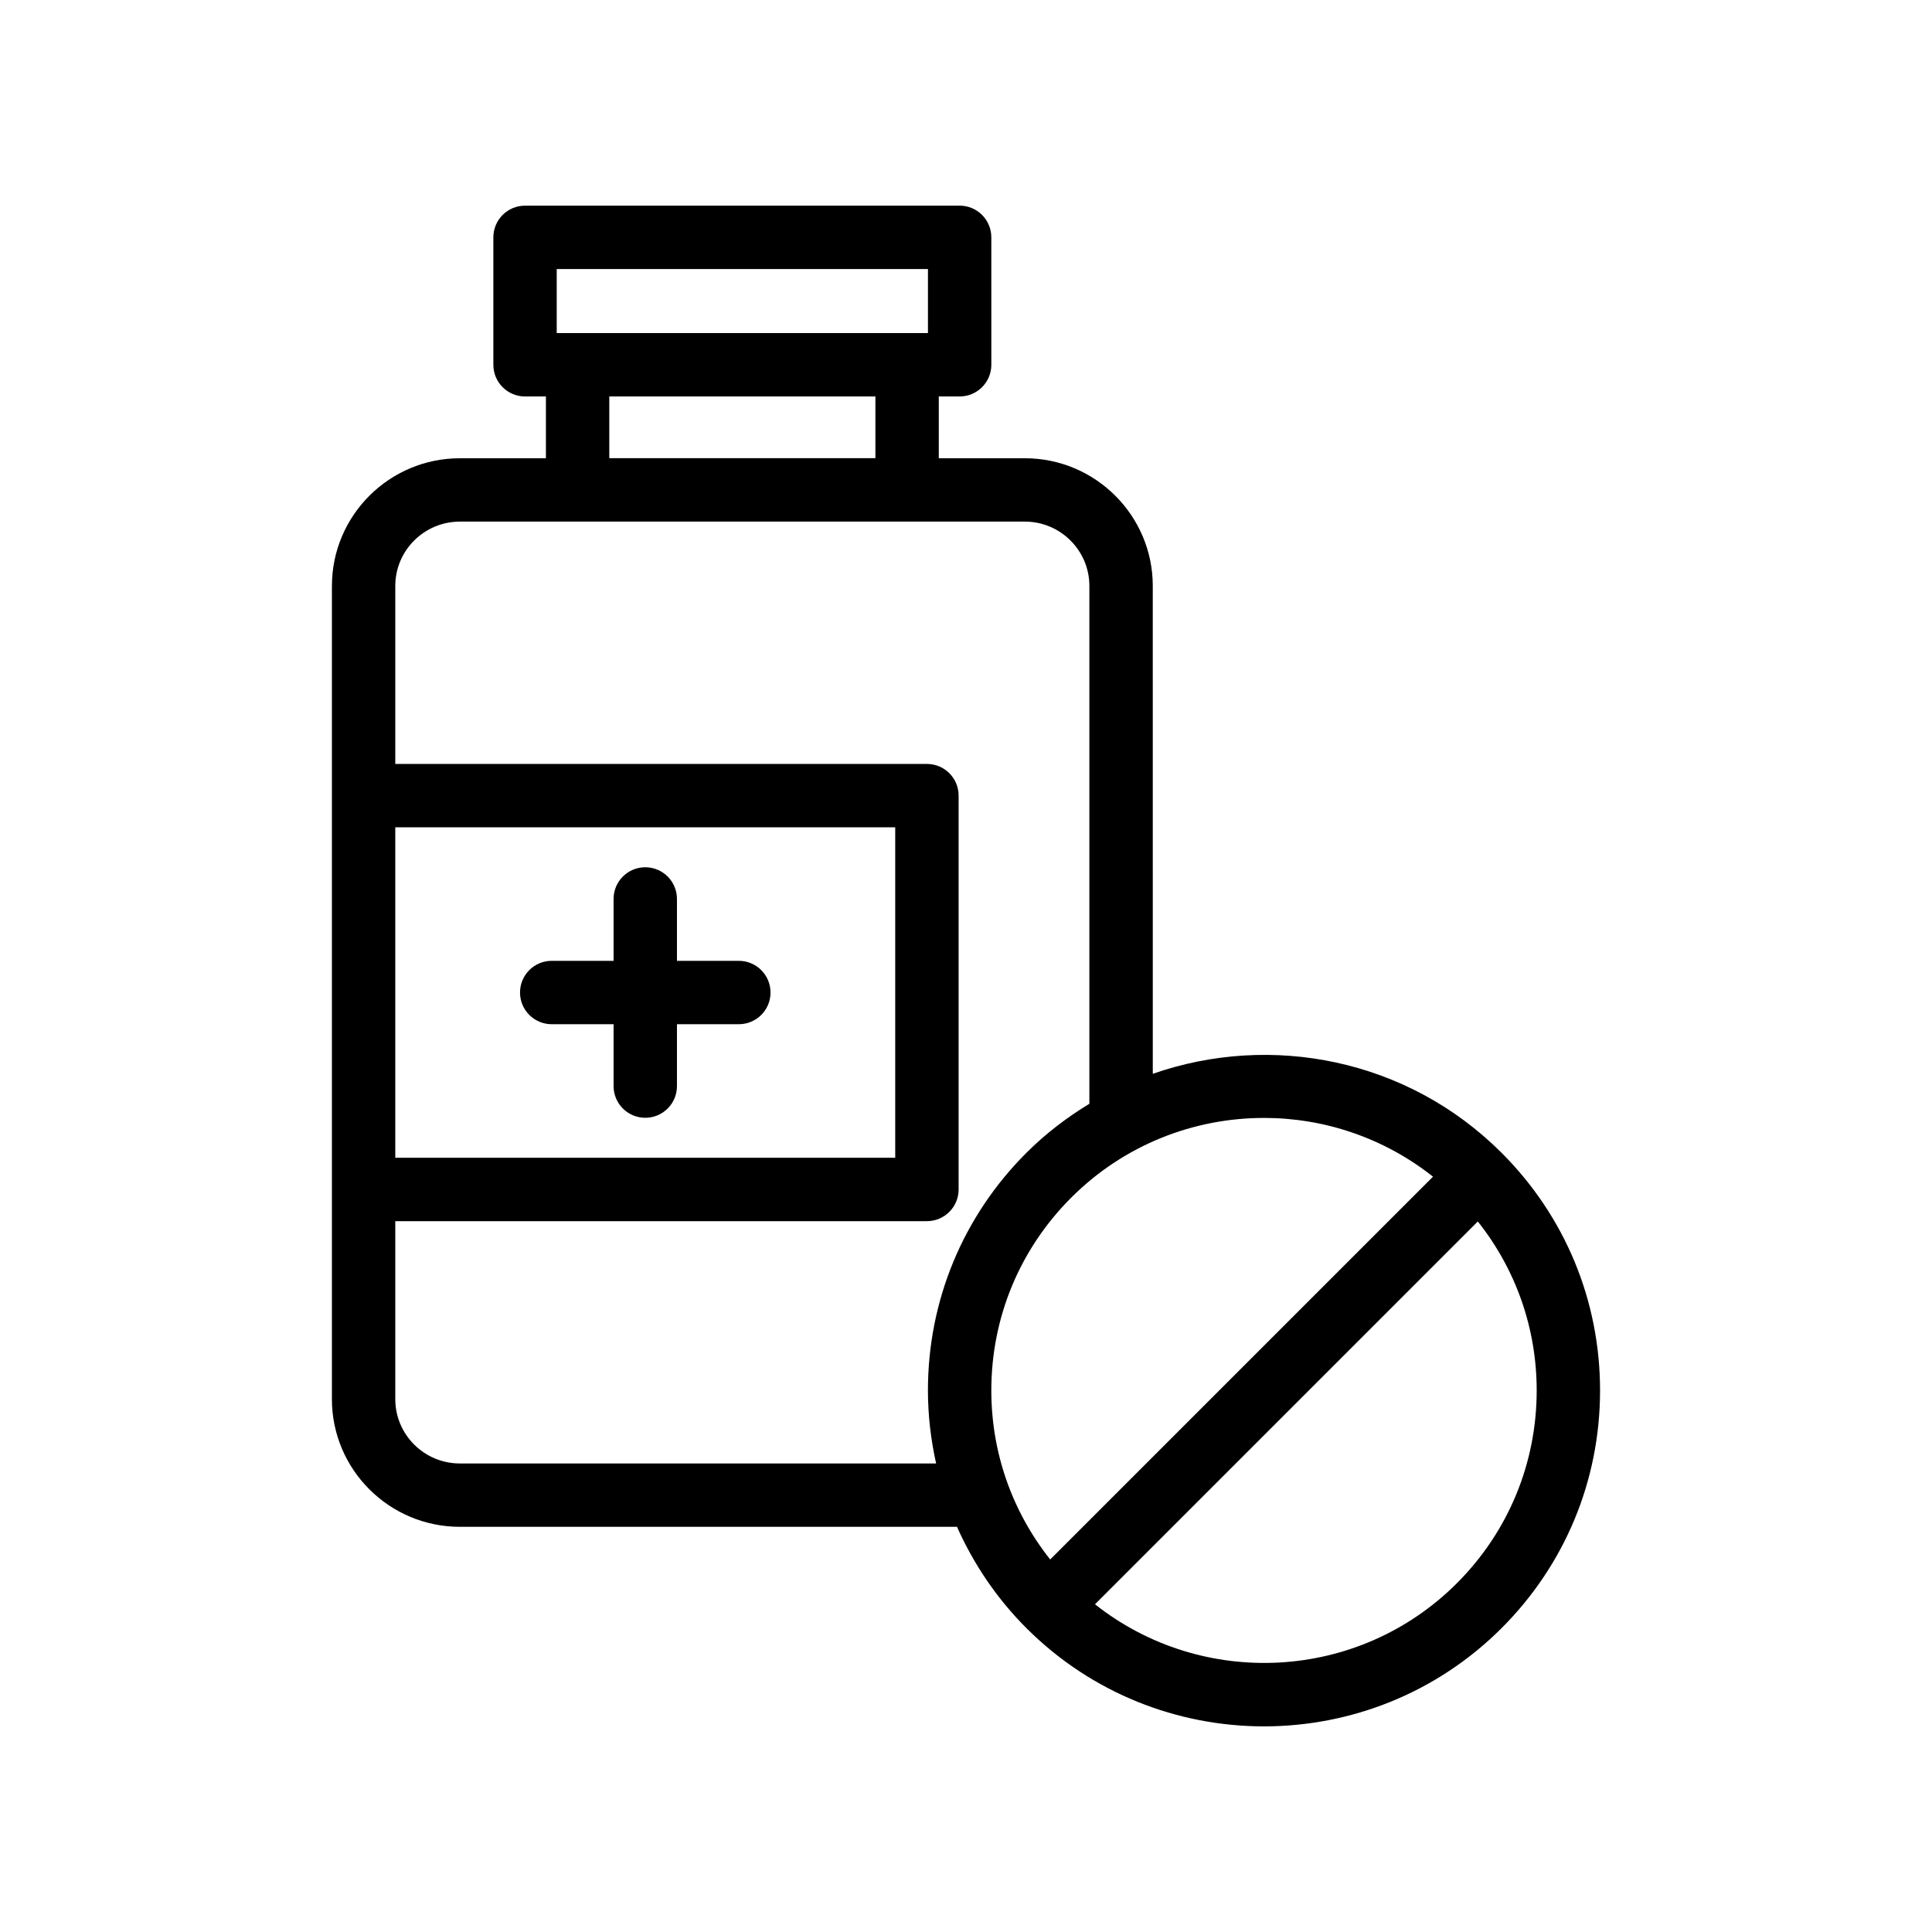 <?xml version="1.0" encoding="UTF-8"?>
<!-- Uploaded to: ICON Repo, www.iconrepo.com, Generator: ICON Repo Mixer Tools -->
<svg fill="#000000" width="800px" height="800px" version="1.1" viewBox="144 144 512 512" xmlns="http://www.w3.org/2000/svg">
 <g>
  <path d="m231.96 299.27v215.52c0 18.656 15.211 33.832 33.906 33.832h131.75c4.387 9.863 10.523 18.973 18.387 26.84 17.359 17.359 40.16 26.043 62.969 26.043 22.805 0 45.613-8.684 62.973-26.043 16.824-16.828 26.086-39.188 26.086-62.977 0-23.789-9.262-46.148-26.086-62.969-24.969-24.961-61.16-31.875-92.445-20.945l-0.004-129.3c0-18.656-15.211-33.832-33.906-33.832h-22.805v-16.375h5.531c4.637 0 8.398-3.754 8.398-8.398l-0.004-33.77c0-4.641-3.758-8.398-8.398-8.398l-115.17 0.004c-4.637 0-8.398 3.754-8.398 8.398v33.77c0 4.641 3.758 8.398 8.398 8.398h5.531v16.375h-22.805c-18.695-0.004-33.906 15.172-33.906 33.828zm59.578-83.977h98.379v16.973h-98.379zm84.453 33.766v16.359h-70.523v-16.359zm154.08 314.53c-26.172 26.156-67.551 27.992-95.883 5.562l101.45-101.45c10.086 12.711 15.602 28.312 15.602 44.785 0 19.301-7.516 37.449-21.164 51.102zm-51.098-123.33c15.863 0 31.707 5.215 44.789 15.57l-101.45 101.45c-10.086-12.715-15.602-28.316-15.602-44.789 0-19.305 7.516-37.449 21.164-51.094 14.086-14.09 32.59-21.133 51.094-21.133zm-213.11-158.03h149.72c9.438 0 17.113 7.641 17.113 17.039v137.24c-5.934 3.613-11.574 7.887-16.699 13.012-16.824 16.816-26.086 39.18-26.086 62.969 0 6.594 0.781 13.059 2.168 19.344h-126.21c-9.438 0-17.113-7.641-17.113-17.039v-47.176h140.89c4.637 0 8.398-3.754 8.398-8.398v-104.37c0-4.641-3.758-8.398-8.398-8.398l-140.89 0.004v-47.184c0-9.398 7.676-17.039 17.113-17.039zm-17.109 168.59v-87.574h132.49v87.578z"/>
  <path d="m339.8 398.63h-16.398v-16.398c0-4.641-3.758-8.398-8.398-8.398-4.637 0-8.398 3.754-8.398 8.398v16.398h-16.395c-4.637 0-8.398 3.754-8.398 8.398 0 4.641 3.758 8.398 8.398 8.398h16.395v16.398c0 4.641 3.758 8.398 8.398 8.398 4.637 0 8.398-3.754 8.398-8.398v-16.398h16.398c4.637 0 8.398-3.754 8.398-8.398-0.004-4.641-3.762-8.398-8.398-8.398z"/>
 </g>
</svg>